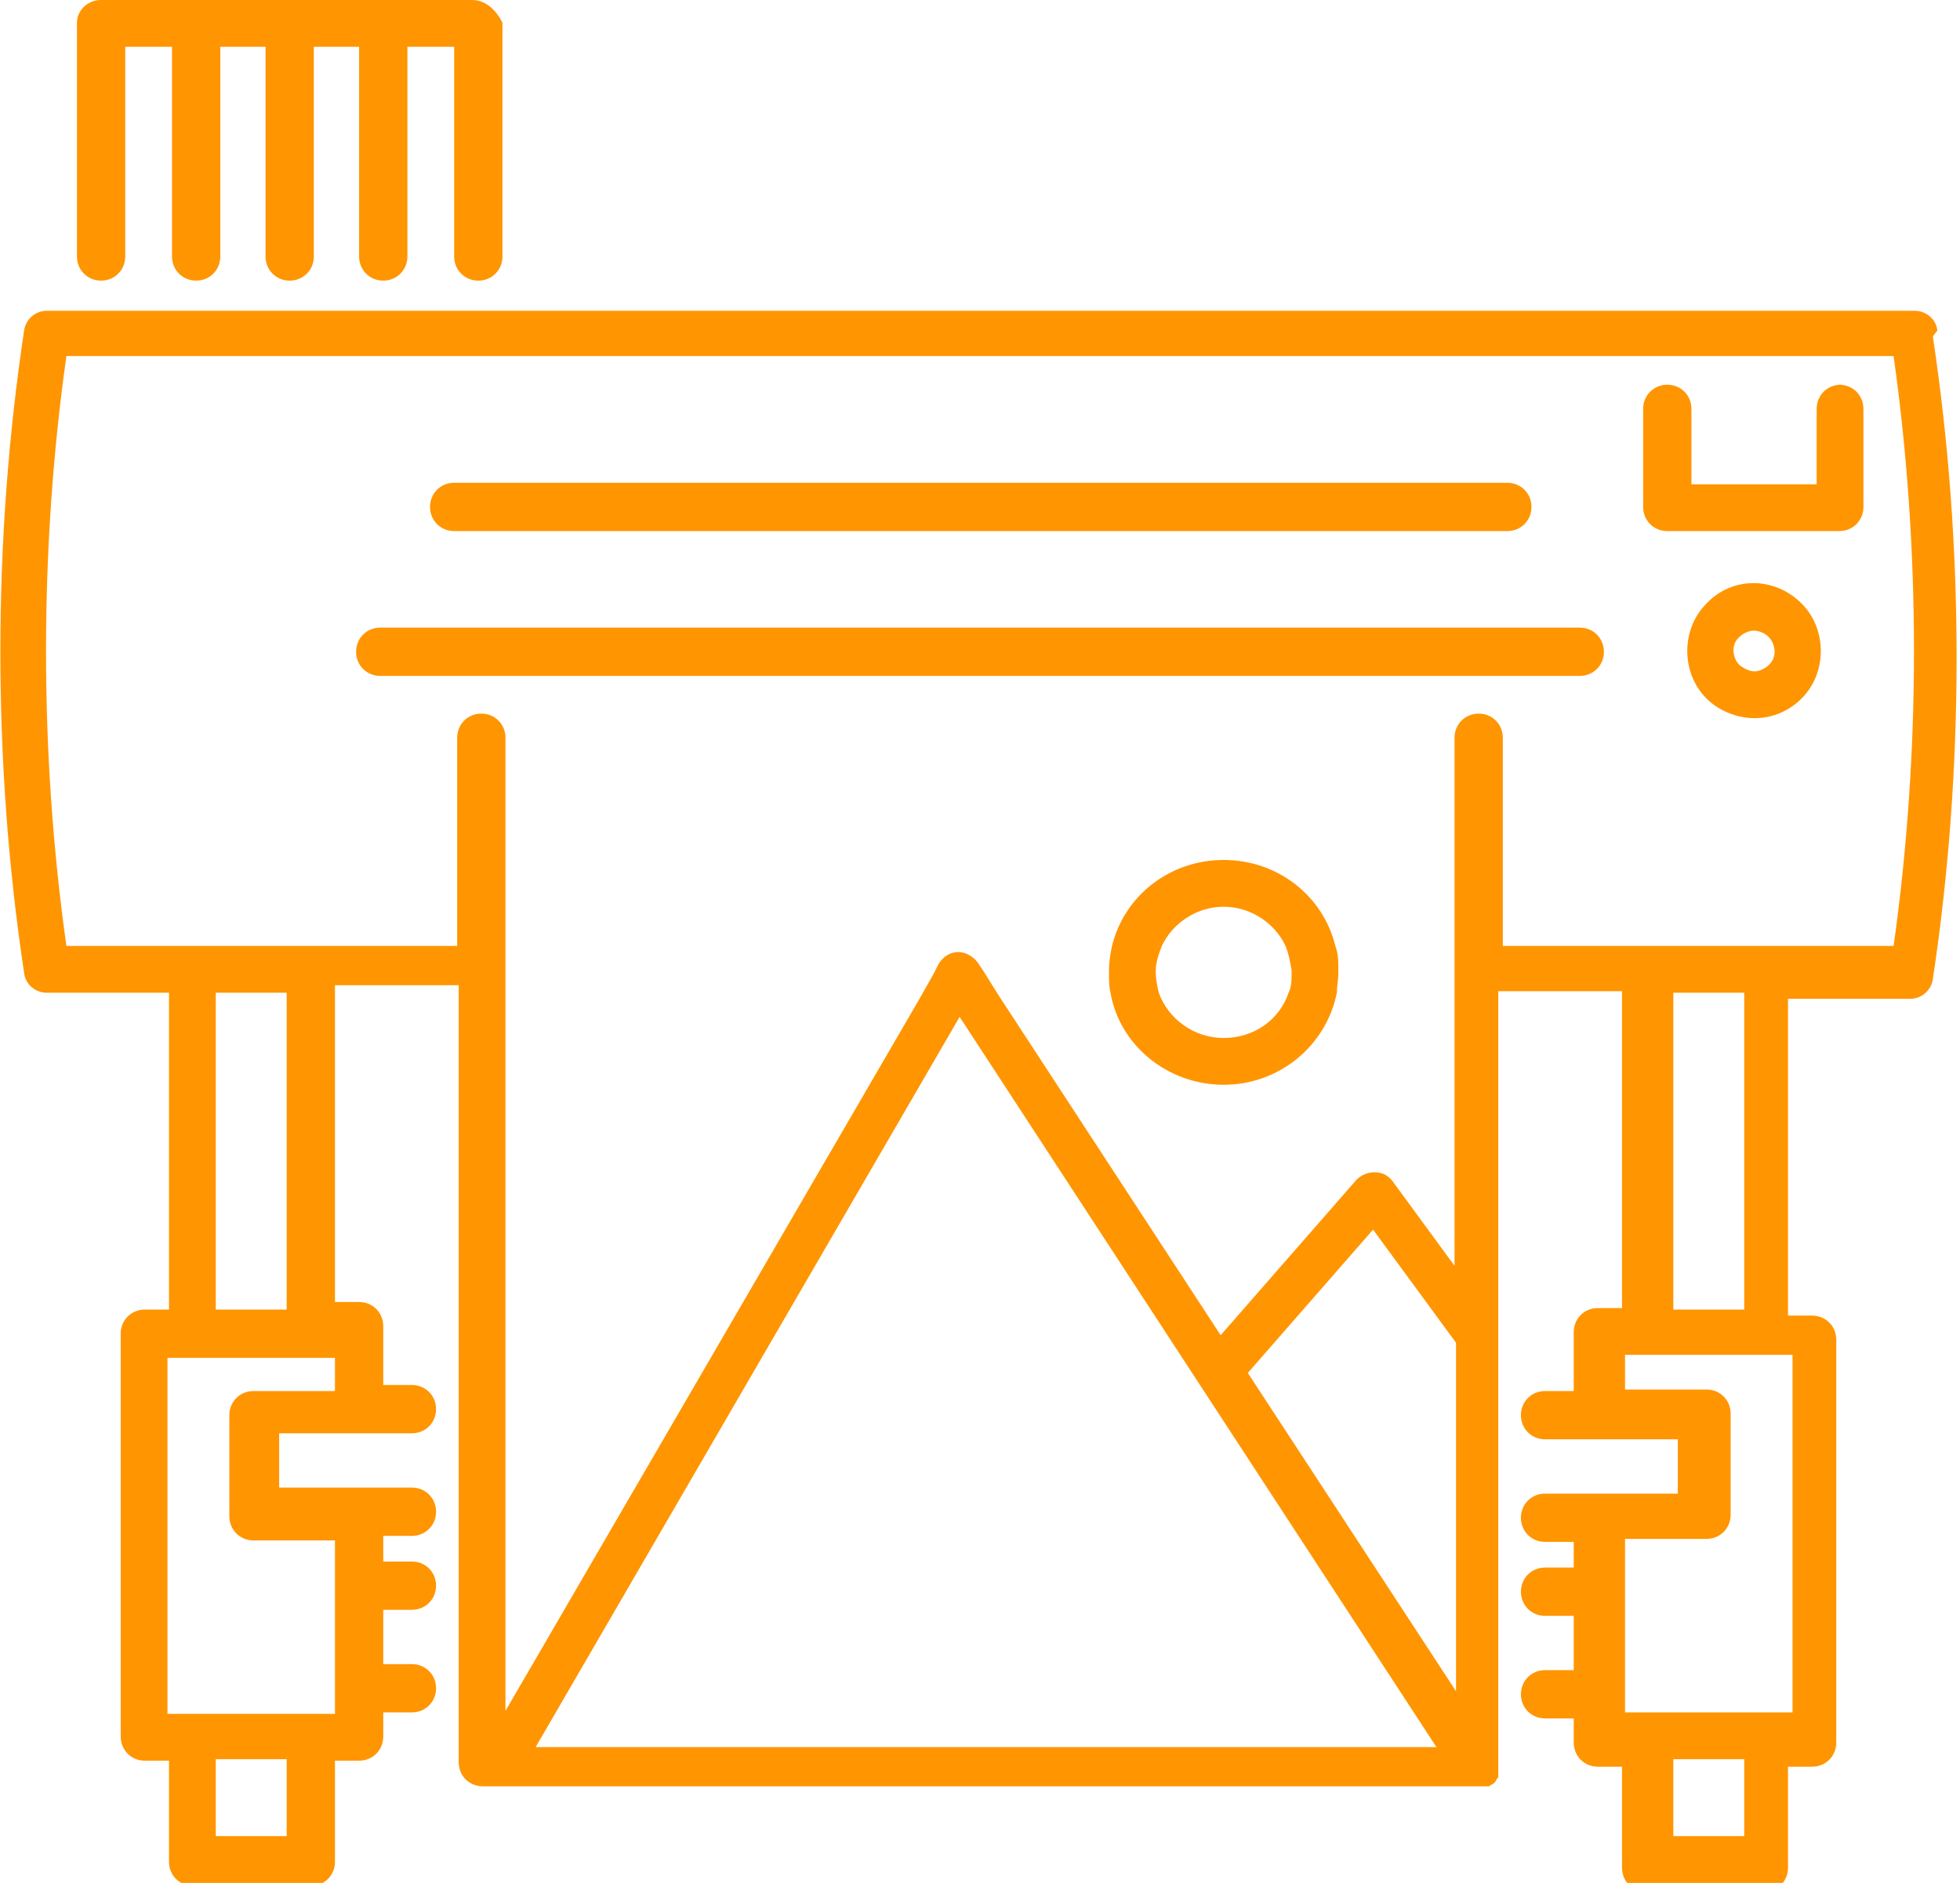 <?xml version="1.0" encoding="UTF-8"?>
<svg id="Layer_1" xmlns="http://www.w3.org/2000/svg" version="1.1" viewBox="0 0 129.9 124.8">
  <!-- Generator: Adobe Illustrator 29.2.1, SVG Export Plug-In . SVG Version: 2.1.0 Build 116)  -->
  <defs>
    <style>
      .st0 {
        fill: #ff9500;
      }
    </style>
  </defs>
  <g id="Capa_1">
    <g>
      <path class="st0" d="M128.4,21.9c-.1-.8-.8-1.3-1.5-1.3H3.1c-.8,0-1.4.6-1.5,1.3-2.1,13.9-2.1,28.7,0,42.6.1.8.8,1.3,1.5,1.3h8.1v21h-1.6c-.9,0-1.6.7-1.6,1.6v26.7c0,.9.7,1.6,1.6,1.6h1.6v6.7c0,.9.7,1.6,1.6,1.6h7.8c.9,0,1.6-.7,1.6-1.6v-6.7h1.6c.9,0,1.6-.7,1.6-1.6v-1.6h1.9c.9,0,1.6-.7,1.6-1.6s-.7-1.6-1.6-1.6h-1.9v-3.6h1.9c.9,0,1.6-.7,1.6-1.6s-.7-1.6-1.6-1.6h-1.9v-1.7h1.9c.9,0,1.6-.7,1.6-1.6s-.7-1.6-1.6-1.6h-8.8v-3.6h8.8c.9,0,1.6-.7,1.6-1.6s-.7-1.6-1.6-1.6h-1.9v-3.9c0-.9-.7-1.6-1.6-1.6h-1.6v-21h8.2v51.5c0,.9.7,1.6,1.6,1.6h66.1c0,0,.2,0,.3,0,0,0,0,0,0,0,0,0,.1,0,.2,0,0,0,0,0,0,0,0,0,.2,0,.2-.1,0,0,0,0,0,0,0,0,.1,0,.2-.1,0,0,0,0,0,0,0,0,0,0,.1-.1,0,0,.1-.2.2-.3,0,0,0-.1,0-.2,0,0,0-.1,0-.2,0,0,0,0,0,0,0,0,0-.1,0-.2h0v-51.5h8.2v21h-1.6c-.9,0-1.6.7-1.6,1.6v3.9h-1.9c-.9,0-1.6.7-1.6,1.6s.7,1.6,1.6,1.6h8.8v3.6h-8.8c-.9,0-1.6.7-1.6,1.6s.7,1.6,1.6,1.6h1.9v1.7h-1.9c-.9,0-1.6.7-1.6,1.6s.7,1.6,1.6,1.6h1.9v3.6h-1.9c-.9,0-1.6.7-1.6,1.6s.7,1.6,1.6,1.6h1.9v1.6c0,.9.7,1.6,1.6,1.6h1.6v6.7c0,.9.7,1.6,1.6,1.6h7.8c.9,0,1.6-.7,1.6-1.6v-6.7h1.6c.9,0,1.6-.7,1.6-1.6v-26.7c0-.9-.7-1.6-1.6-1.6h-1.6v-21h8.1c.8,0,1.4-.6,1.5-1.3,2.1-13.9,2.1-28.7,0-42.6h0ZM125.5,62.7h-25.9v-13.8c0-.9-.7-1.6-1.6-1.6s-1.6.7-1.6,1.6h0v35l-4.1-5.6c-.3-.4-.7-.6-1.2-.6-.5,0-.9.2-1.2.5l-9,10.3-14.7-22.5-1-1.6-.4-.6c-.3-.4-.8-.7-1.3-.7-.5,0-1,.3-1.3.8l-.3.6-.9,1.6-27.5,47.3V48.9h0c0-.9-.7-1.6-1.6-1.6s-1.6.7-1.6,1.6v13.8H4.4c-1.8-12.8-1.8-26.3,0-39.1h121.1c1.8,12.8,1.8,26.3,0,39.1ZM118.8,113.5h-11.1v-11.5h5.4c.9,0,1.6-.7,1.6-1.6v-6.7c0-.9-.7-1.6-1.6-1.6h-5.4v-2.3h11.1v23.6h0ZM115.6,121.7h-4.7v-5.1h4.7v5.1ZM115.6,86.8h-4.7v-21h4.7v21ZM35.5,115.8l28.1-48.4,31.6,48.4h-59.7ZM96.5,112.1l-13.8-21.1,8.3-9.5,5.5,7.5v23h0ZM22.2,92.2h-5.4c-.9,0-1.6.7-1.6,1.6v6.7c0,.9.7,1.6,1.6,1.6h5.4v11.5h-11.1v-23.6h11.1v2.3h0ZM19,121.7h-4.7v-5.1h4.7v5.1ZM19,86.8h-4.7v-21h4.7v21Z"/>
      <path class="st0" d="M6.7,18.6c.9,0,1.6-.7,1.6-1.6h0V3.1h3.1v13.9h0c0,.9.7,1.6,1.6,1.6s1.6-.7,1.6-1.6h0V3.1h3v13.9h0c0,.9.7,1.6,1.6,1.6s1.6-.7,1.6-1.6h0V3.1h3v13.9h0c0,.9.7,1.6,1.6,1.6s1.6-.7,1.6-1.6h0V3.1h3.1v13.9h0c0,.9.7,1.6,1.6,1.6s1.6-.7,1.6-1.6V1.5C32.9.7,32.2,0,31.3,0H6.7C5.8,0,5.1.7,5.1,1.5v15.5c0,.9.7,1.6,1.6,1.6Z"/>
      <path class="st0" d="M104.7,41.6H25.2c-.9,0-1.6.7-1.6,1.6s.7,1.6,1.6,1.6h79.5c.9,0,1.6-.7,1.6-1.6s-.7-1.6-1.6-1.6h0Z"/>
      <path class="st0" d="M30.1,35.2h69.8c.9,0,1.6-.7,1.6-1.6s-.7-1.6-1.6-1.6H30.1c-.9,0-1.6.7-1.6,1.6s.7,1.6,1.6,1.6Z"/>
      <path class="st0" d="M122,25.5c-.9,0-1.6.7-1.6,1.6h0v5h-8.3v-5h0c0-.9-.7-1.6-1.6-1.6s-1.6.7-1.6,1.6v6.5c0,.9.7,1.6,1.6,1.6h11.4c.9,0,1.6-.7,1.6-1.6v-6.5c0-.9-.7-1.6-1.6-1.6h0Z"/>
      <path class="st0" d="M113.1,40c-1.7,1.7-1.7,4.6,0,6.3.8.8,2,1.3,3.2,1.3h0c1.2,0,2.3-.5,3.1-1.3,1.7-1.7,1.7-4.6,0-6.3-1.8-1.8-4.6-1.8-6.3,0h0ZM115.3,42.2c.2-.2.6-.4.9-.4s.7.1,1,.4c.5.5.6,1.4,0,1.9-.2.2-.6.4-.9.4-.4,0-.7-.2-1-.4-.5-.5-.6-1.4,0-1.9h0Z"/>
      <path class="st0" d="M88.5,62.7c-.8-3.3-3.8-5.7-7.4-5.7s-6.6,2.4-7.4,5.7c-.1.5-.2,1-.2,1.6,0,0,0,.1,0,.2,0,.5,0,.9.1,1.3.6,3.5,3.8,6.1,7.5,6.1s6.8-2.6,7.5-6.1c0-.4.1-.9.1-1.3s0-.1,0-.2c0-.5,0-1.1-.2-1.6h0ZM81.1,68.8c-2,0-3.7-1.3-4.3-3-.1-.4-.2-.9-.2-1.3s0-.1,0-.2c0-.5.2-1.1.4-1.6.7-1.5,2.3-2.6,4.1-2.6s3.4,1.1,4.1,2.6c.2.5.3,1,.4,1.6,0,0,0,.1,0,.2,0,.5,0,.9-.2,1.3-.6,1.8-2.3,3-4.3,3h0Z"/>
    </g>
  </g>
</svg>